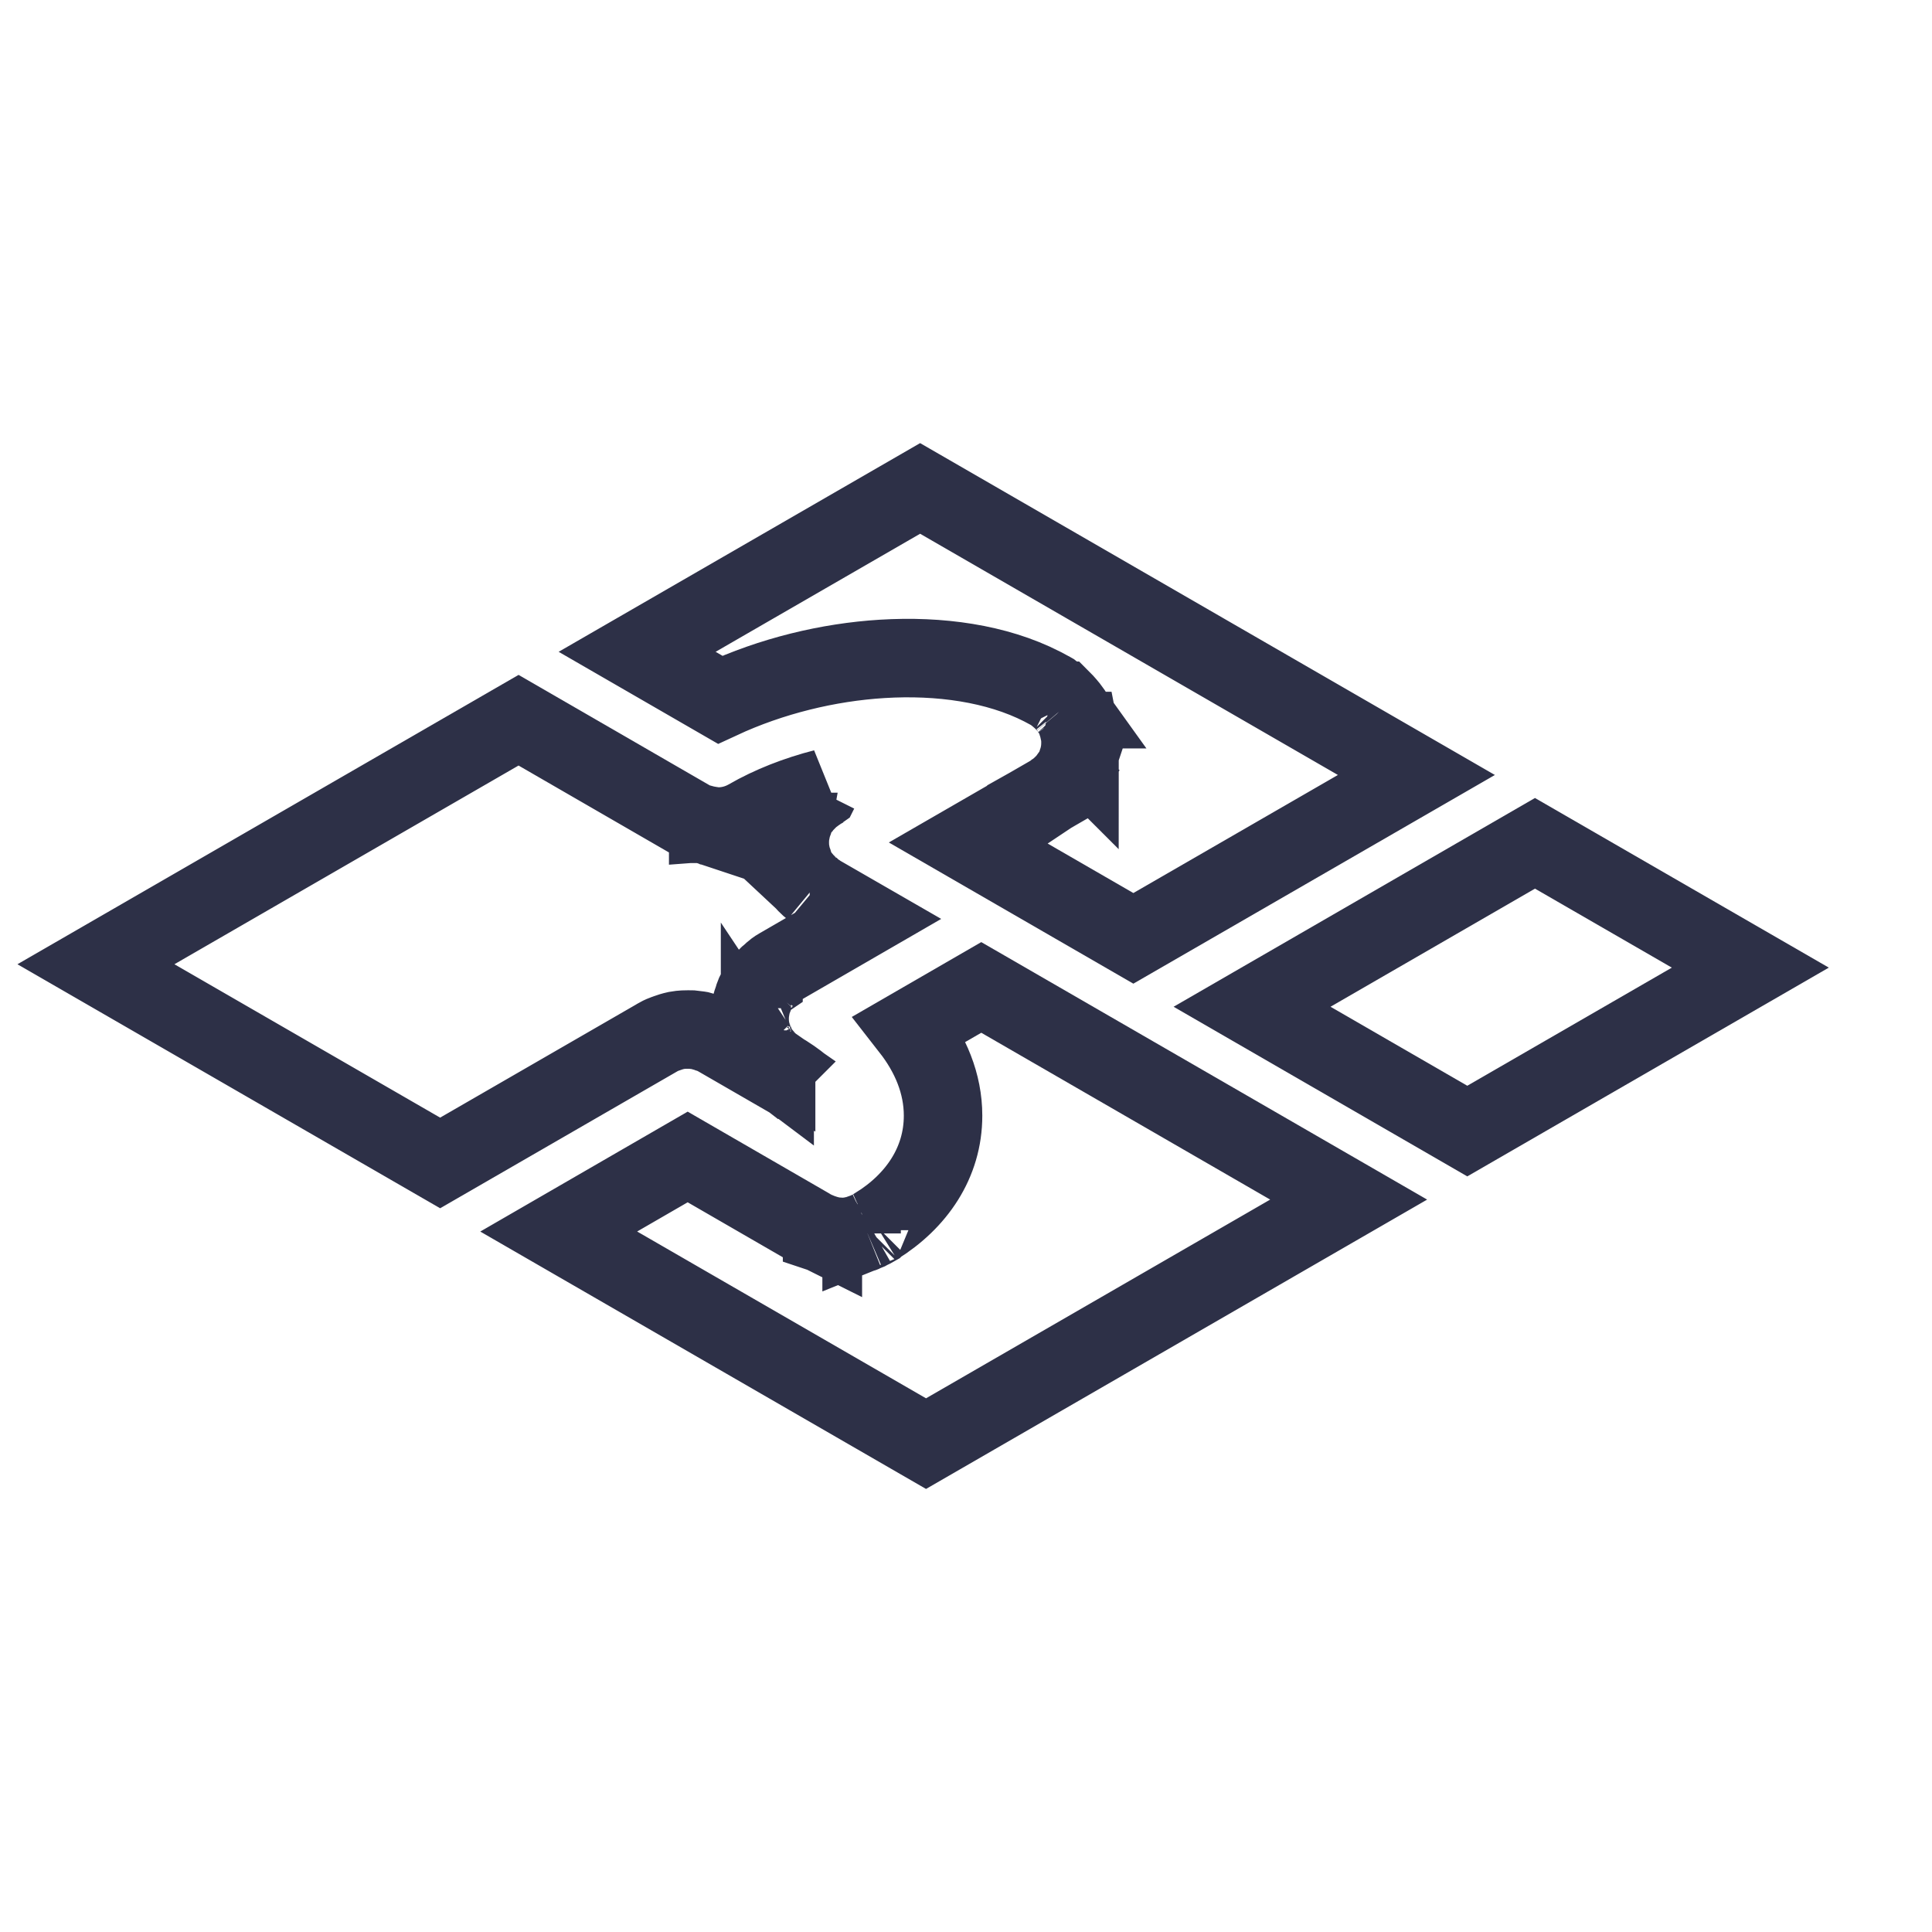 <?xml version="1.0" encoding="utf-8"?>
<svg xmlns="http://www.w3.org/2000/svg" fill="none" height="100%" overflow="visible" preserveAspectRatio="none" style="display: block;" viewBox="0 0 32 32" width="100%">
<g id="tabler-icon-file-euro">
<g id="Group 1171275392">
<path d="M12.646 16.245C12.678 16.208 12.702 16.183 12.707 16.179L12.748 16.14C12.755 16.133 12.764 16.127 12.773 16.12C12.778 16.115 12.784 16.109 12.79 16.104C12.817 16.08 12.854 16.05 12.902 16.023L14.289 15.221L13.567 14.805L13.558 14.799C13.549 14.794 13.542 14.787 13.534 14.781C13.438 14.72 13.367 14.651 13.316 14.592V14.593C13.315 14.591 13.314 14.59 13.312 14.589C13.311 14.587 13.309 14.585 13.308 14.583V14.582C13.29 14.561 13.271 14.537 13.252 14.511L13.278 14.546L13.259 14.521C13.247 14.506 13.231 14.485 13.215 14.458L13.205 14.44C13.18 14.396 13.164 14.357 13.153 14.326C13.149 14.315 13.146 14.304 13.144 14.295C13.13 14.258 13.109 14.202 13.097 14.137L13.098 14.136C13.09 14.094 13.085 14.055 13.083 14.023L13.081 13.954L13.083 13.884C13.085 13.854 13.09 13.818 13.097 13.779H13.096C13.096 13.776 13.097 13.772 13.098 13.769C13.098 13.766 13.099 13.763 13.1 13.76H13.101C13.114 13.695 13.131 13.64 13.145 13.606C13.147 13.599 13.15 13.59 13.153 13.581C13.164 13.551 13.18 13.511 13.205 13.467L13.21 13.457L13.216 13.448C13.242 13.406 13.268 13.373 13.288 13.351L13.304 13.334C13.312 13.324 13.318 13.314 13.325 13.307C13.345 13.285 13.367 13.264 13.368 13.263C13.38 13.25 13.406 13.224 13.442 13.194C13.458 13.18 13.48 13.165 13.505 13.146C13.509 13.143 13.514 13.14 13.519 13.137L13.566 13.104L13.567 13.102L13.646 13.057C13.203 13.171 12.77 13.338 12.391 13.557C12.236 13.646 12.066 13.69 11.899 13.69C11.863 13.689 11.833 13.686 11.812 13.684C11.802 13.682 11.791 13.68 11.784 13.679C11.781 13.678 11.777 13.679 11.775 13.679C11.773 13.678 11.772 13.677 11.771 13.677C11.761 13.675 11.751 13.675 11.739 13.673V13.674C11.736 13.673 11.733 13.672 11.73 13.672V13.671C11.696 13.665 11.659 13.656 11.619 13.645H11.56L11.408 13.558L8.589 11.929L1.589 15.971L7.29 19.262L10.9 17.178L10.904 17.175C10.948 17.15 10.989 17.134 11.02 17.123C11.03 17.119 11.039 17.116 11.048 17.113C11.083 17.1 11.137 17.082 11.198 17.069L11.207 17.067C11.294 17.051 11.369 17.052 11.392 17.052L11.459 17.053L11.575 17.067L11.587 17.069L11.702 17.102C11.717 17.107 11.73 17.112 11.74 17.116C11.747 17.118 11.754 17.12 11.762 17.123C11.792 17.134 11.833 17.149 11.878 17.175L11.883 17.178L13.286 17.988C13.181 17.901 13.054 17.811 12.902 17.724L12.901 17.723C12.884 17.713 12.87 17.7 12.855 17.689V17.69C12.853 17.689 12.851 17.687 12.849 17.686C12.843 17.681 12.837 17.677 12.831 17.673M12.646 16.245V16.246C12.643 16.248 12.641 16.251 12.639 16.254M12.646 16.245C12.644 16.247 12.642 16.25 12.64 16.252M12.646 16.245C12.651 16.239 12.657 16.235 12.659 16.232C12.656 16.235 12.649 16.242 12.64 16.252M12.639 16.254C12.634 16.259 12.628 16.265 12.623 16.27C12.603 16.293 12.577 16.326 12.551 16.368L12.544 16.38L12.536 16.393C12.513 16.435 12.497 16.474 12.487 16.503C12.484 16.513 12.481 16.523 12.479 16.531C12.466 16.563 12.448 16.618 12.435 16.68H12.435C12.434 16.683 12.433 16.686 12.433 16.689C12.432 16.692 12.431 16.696 12.431 16.699H12.432C12.416 16.783 12.416 16.853 12.416 16.873C12.416 16.893 12.416 16.968 12.433 17.057V17.058C12.433 17.059 12.433 17.06 12.434 17.061C12.434 17.063 12.434 17.066 12.435 17.067V17.066C12.448 17.131 12.466 17.186 12.48 17.221C12.483 17.228 12.485 17.236 12.488 17.244C12.499 17.275 12.515 17.315 12.54 17.359L12.543 17.364C12.557 17.389 12.575 17.409 12.589 17.428M12.639 16.254C12.633 16.26 12.627 16.268 12.62 16.276C12.627 16.268 12.633 16.259 12.64 16.252M12.639 16.254L12.64 16.252M12.589 17.428L12.588 17.429C12.591 17.434 12.595 17.438 12.599 17.442M12.589 17.428C12.592 17.433 12.595 17.438 12.599 17.442M12.589 17.428V17.427C12.599 17.442 12.61 17.454 12.62 17.467C12.614 17.459 12.606 17.452 12.599 17.442M12.599 17.442C12.613 17.46 12.625 17.477 12.636 17.488C12.645 17.5 12.652 17.511 12.66 17.52C12.68 17.541 12.702 17.562 12.703 17.564L12.72 17.58C12.726 17.586 12.736 17.595 12.747 17.605C12.754 17.612 12.764 17.618 12.773 17.626C12.787 17.639 12.807 17.656 12.831 17.674V17.673M12.831 17.673L12.832 17.672C12.819 17.663 12.808 17.653 12.797 17.645C12.807 17.653 12.818 17.663 12.831 17.673ZM12.748 17.601H12.747H12.748ZM12.665 17.519L12.667 17.52L12.65 17.504C12.649 17.502 12.647 17.5 12.646 17.498C12.656 17.509 12.663 17.516 12.665 17.519ZM12.47 17.183C12.47 17.186 12.472 17.19 12.474 17.196C12.472 17.191 12.471 17.188 12.47 17.185C12.469 17.182 12.468 17.179 12.468 17.178L12.47 17.183ZM13.5 14.756L13.499 14.758C13.492 14.753 13.487 14.747 13.481 14.742C13.487 14.747 13.494 14.751 13.5 14.756ZM13.414 14.682C13.418 14.686 13.426 14.693 13.437 14.703C13.433 14.7 13.429 14.697 13.426 14.694L13.411 14.68C13.411 14.68 13.413 14.68 13.414 14.682ZM13.502 13.148C13.495 13.153 13.49 13.159 13.483 13.164C13.487 13.161 13.489 13.157 13.493 13.154C13.496 13.152 13.499 13.151 13.502 13.148Z" id="Vector" stroke="#2D3047" stroke-width="1.3"/>
<path d="M17.714 12.872C17.706 12.881 17.701 12.891 17.695 12.899C17.691 12.903 17.686 12.907 17.682 12.911C17.679 12.915 17.676 12.92 17.674 12.923C17.664 12.934 17.656 12.945 17.648 12.953C17.637 12.965 17.627 12.975 17.621 12.982L17.609 12.993C17.608 12.994 17.587 13.016 17.566 13.035C17.559 13.042 17.55 13.047 17.541 13.055C17.534 13.061 17.525 13.07 17.514 13.079C17.504 13.088 17.49 13.094 17.476 13.104C17.47 13.109 17.464 13.116 17.457 13.121L17.448 13.127L17.447 13.125C17.435 13.133 17.423 13.144 17.409 13.152L17.41 13.153L16.022 13.954L18.772 15.542L23.46 12.836L15.24 8.09L10.553 10.796L11.928 11.59C12.776 11.196 13.717 10.968 14.613 10.913C15.554 10.855 16.505 10.985 17.261 11.371L17.411 11.451L17.418 11.455L17.424 11.46C17.434 11.466 17.441 11.474 17.45 11.479L17.452 11.48L17.464 11.488C17.492 11.509 17.517 11.527 17.533 11.542C17.535 11.544 17.537 11.546 17.539 11.548C17.569 11.573 17.592 11.595 17.604 11.607H17.605C17.611 11.613 17.637 11.64 17.67 11.679M17.714 12.872C17.717 12.867 17.722 12.863 17.725 12.858L17.724 12.857M17.714 12.872C17.717 12.867 17.721 12.863 17.724 12.857M17.714 12.872C17.697 12.894 17.682 12.911 17.673 12.922C17.688 12.904 17.705 12.882 17.723 12.857L17.724 12.857M17.724 12.857C17.735 12.842 17.75 12.827 17.761 12.808L17.767 12.799L17.772 12.79C17.797 12.746 17.814 12.705 17.825 12.675C17.829 12.664 17.831 12.653 17.834 12.645C17.847 12.61 17.865 12.557 17.878 12.495L17.879 12.496C17.879 12.493 17.879 12.491 17.88 12.488L17.881 12.485L17.88 12.484C17.895 12.402 17.896 12.332 17.896 12.303C17.896 12.272 17.897 12.197 17.879 12.108H17.876C17.863 12.048 17.847 11.995 17.834 11.961C17.831 11.952 17.829 11.942 17.825 11.931C17.814 11.9 17.797 11.86 17.772 11.815L17.767 11.807L17.761 11.798L17.723 11.746M17.723 11.746H17.725C17.72 11.739 17.714 11.732 17.709 11.726M17.723 11.746C17.718 11.739 17.714 11.732 17.709 11.726M17.723 11.746V11.747C17.706 11.723 17.689 11.702 17.673 11.683M17.709 11.726C17.703 11.719 17.7 11.712 17.695 11.707C17.69 11.702 17.686 11.697 17.681 11.692M17.709 11.726C17.698 11.712 17.689 11.701 17.681 11.692M17.681 11.692C17.678 11.689 17.676 11.685 17.674 11.683C17.672 11.681 17.671 11.68 17.67 11.679M17.681 11.692C17.678 11.689 17.675 11.685 17.673 11.683M17.67 11.679C17.671 11.68 17.672 11.681 17.673 11.683M17.67 11.679C17.666 11.674 17.662 11.671 17.66 11.669C17.661 11.67 17.666 11.676 17.673 11.683" id="Vector_2" stroke="#2D3047" stroke-width="1.3"/>
<path d="M28.991 16.027L24.303 18.734L20.738 16.675L25.424 13.968L28.991 16.027Z" id="Vector_3" stroke="#2D3047" stroke-width="1.3"/>
<path d="M14.354 20.395C14.339 20.401 14.327 20.409 14.316 20.413C14.304 20.418 14.292 20.422 14.285 20.425C14.269 20.43 14.281 20.426 14.271 20.43L14.271 20.428C14.189 20.457 14.077 20.488 13.945 20.488L13.849 20.482C13.762 20.473 13.688 20.451 13.629 20.431V20.433C13.627 20.432 13.624 20.43 13.619 20.429L13.616 20.428V20.427C13.593 20.419 13.543 20.4 13.489 20.372C13.498 20.376 13.505 20.382 13.512 20.385C13.532 20.394 13.549 20.401 13.559 20.404C13.549 20.401 13.532 20.394 13.511 20.385C13.504 20.381 13.496 20.376 13.487 20.371C13.48 20.367 13.472 20.366 13.465 20.362L13.386 20.317L13.382 20.314L11.39 19.163L9.254 20.398L15.338 23.911L22.338 19.869L16.253 16.355L15.08 17.033C15.411 17.457 15.62 17.946 15.62 18.479C15.62 19.26 15.177 19.897 14.516 20.307L14.506 20.317L14.426 20.362C14.417 20.367 14.407 20.37 14.398 20.374M14.354 20.395C14.361 20.392 14.37 20.39 14.379 20.386C14.385 20.383 14.391 20.378 14.398 20.374M14.354 20.395C14.351 20.396 14.349 20.398 14.347 20.398C14.351 20.397 14.355 20.395 14.359 20.393M14.354 20.395C14.355 20.394 14.357 20.393 14.359 20.393M14.398 20.374C14.407 20.37 14.415 20.366 14.425 20.36C14.414 20.366 14.405 20.372 14.396 20.376M14.398 20.374C14.397 20.375 14.396 20.375 14.396 20.376M14.359 20.393C14.366 20.39 14.373 20.388 14.38 20.385C14.385 20.383 14.39 20.379 14.396 20.376M14.359 20.393C14.37 20.388 14.383 20.382 14.396 20.376" id="Vector_4" stroke="#2D3047" stroke-width="1.3"/>
</g>
</g>
</svg>